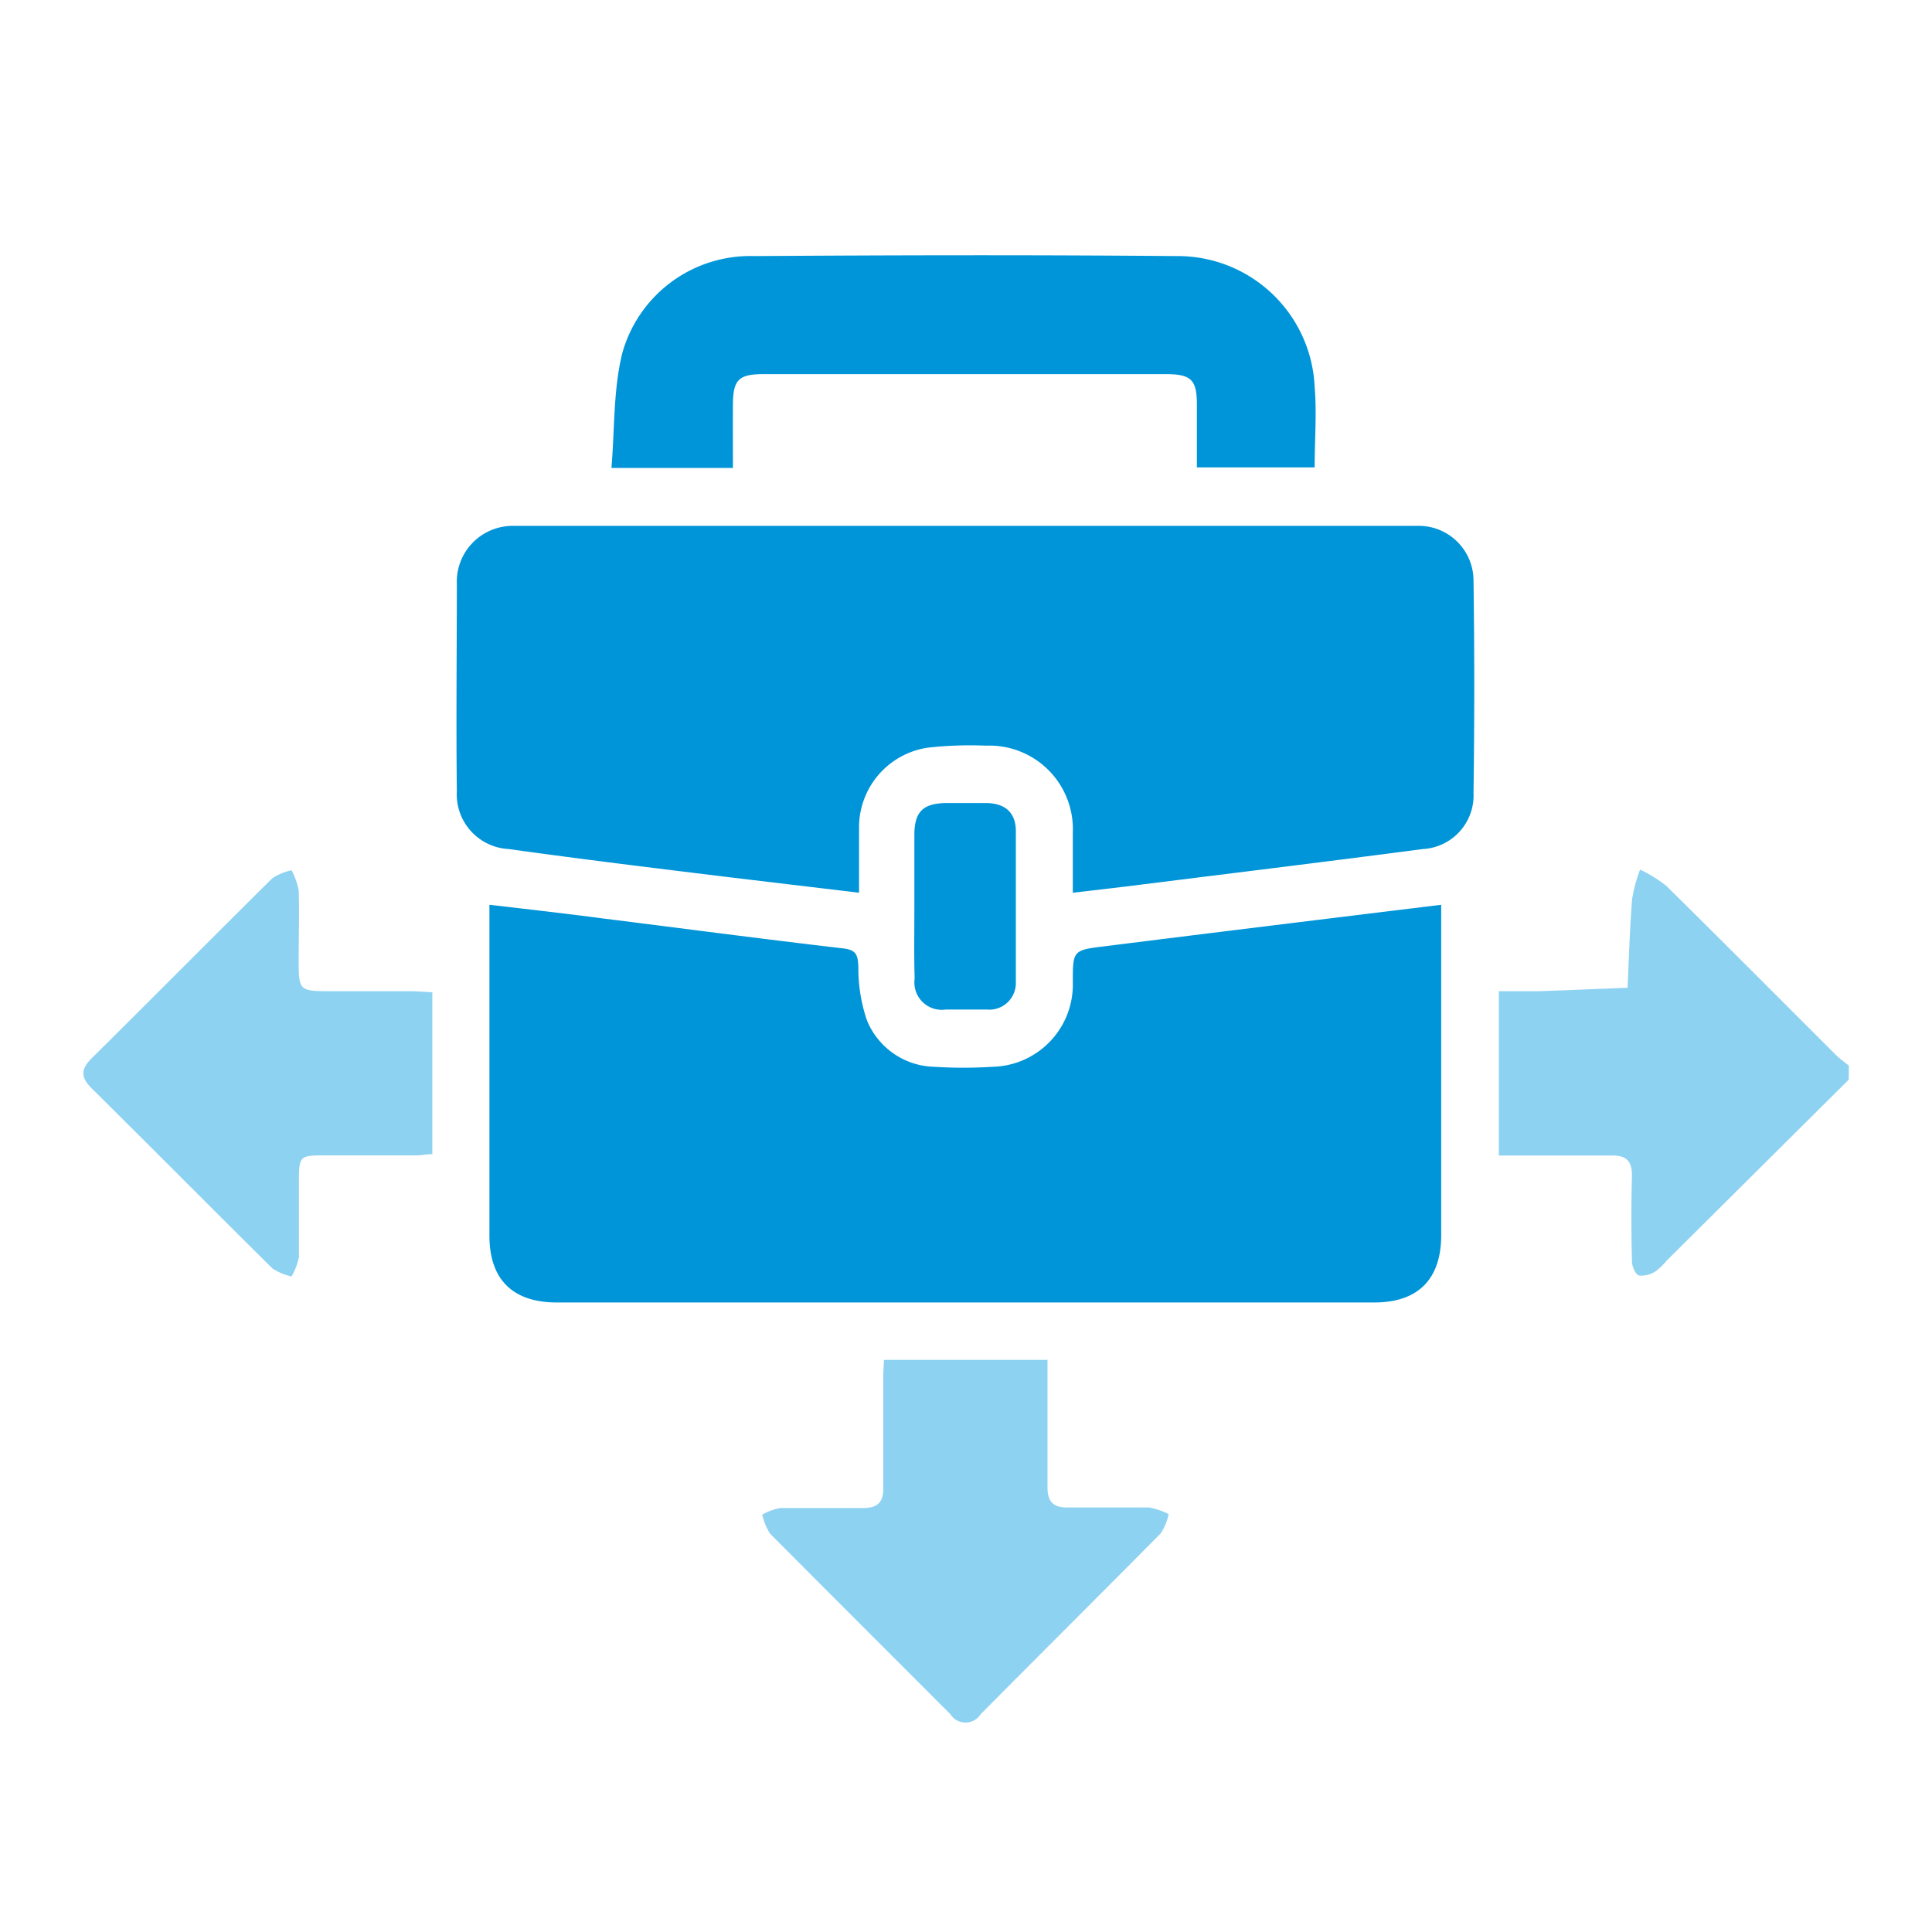 <svg id="AW" xmlns="http://www.w3.org/2000/svg" viewBox="0 0 141.08 141.08"><path d="M135,78.84l-13.3,13.22a4.58,4.58,0,0,1-.81.78,1.87,1.87,0,0,1-1.21.3c-.26-.08-.5-.66-.51-1-.05-2.09-.06-4.2,0-6.29,0-1.1-.43-1.49-1.5-1.47-2.72,0-5.43,0-8.22,0v-12c1,0,2,0,2.9,0,2.17-.07,4.34-.17,6.5-.25.1-2.16.16-4.32.33-6.47a11.33,11.33,0,0,1,.58-2.16,10.2,10.2,0,0,1,1.91,1.18c4.16,4.1,8.27,8.24,12.4,12.36.29.29.63.52.94.78Z" fill="#8ed2f2"/><path d="M105.24,66.07V67.4q0,11.4,0,22.8c0,3.2-1.68,4.91-4.88,4.91q-29.85,0-59.7,0c-3.23,0-4.92-1.69-4.92-4.87V66.07c2.84.33,5.58.64,8.3,1,5.83.73,11.65,1.5,17.49,2.18,1,.11,1.11.47,1.15,1.33a11.78,11.78,0,0,0,.62,3.91,5.45,5.45,0,0,0,4.91,3.41,34,34,0,0,0,4.28,0,6,6,0,0,0,5.85-6.17c0-2.32,0-2.35,2.33-2.63C88.79,68.08,96.9,67.09,105.24,66.07Z" fill="#0095d8"/><path d="M78.34,65.19c0-1.55,0-3,0-4.39A6.1,6.1,0,0,0,72,54.45a27.63,27.63,0,0,0-4.27.15,5.88,5.88,0,0,0-5,5.86c0,1.54,0,3.09,0,4.73L52.77,64c-5.21-.64-10.41-1.27-15.61-2a4,4,0,0,1-3.8-4.24c-.06-5,0-10.08,0-15.12a4.08,4.08,0,0,1,4.08-4.24c.38,0,.75,0,1.13,0h63.88c.42,0,.84,0,1.26,0a4,4,0,0,1,3.89,4q.11,7.74,0,15.49A3.92,3.92,0,0,1,103.91,62c-7.24.95-14.49,1.83-21.73,2.74Z" fill="#0095d8"/><path d="M53.52,34.17H44.65c.24-2.85.13-5.71.79-8.38a9.7,9.7,0,0,1,9.63-7.09c10.28-.07,20.57-.09,30.85,0A10,10,0,0,1,96,28.26c.16,1.91,0,3.84,0,5.87h-8.6c0-1.51,0-3,0-4.58,0-1.81-.41-2.22-2.23-2.23H55.75c-1.82,0-2.22.42-2.23,2.24C53.51,31.06,53.52,32.56,53.52,34.17Z" fill="#0095d8"/><path d="M64.55,99.3H76.49v1.36c0,2.64,0,5.29,0,7.93,0,1.1.44,1.51,1.5,1.49,2,0,4,0,5.92,0a5.06,5.06,0,0,1,1.43.49,4.21,4.21,0,0,1-.58,1.4c-4.37,4.42-8.78,8.8-13.15,13.21a1.31,1.31,0,0,1-2.21,0C65,120.77,60.61,116.39,56.24,112a4.3,4.3,0,0,1-.58-1.4,4.34,4.34,0,0,1,1.31-.48c2,0,4,0,6.05,0,1.07,0,1.5-.42,1.48-1.5,0-2.65,0-5.29,0-7.94C64.49,100.23,64.53,99.82,64.55,99.3Z" fill="#8ed2f2"/><path d="M31.57,72.46V84.28c-.4,0-.76.08-1.12.09H23.64c-1.73,0-1.8.08-1.81,1.76,0,1.89,0,3.78,0,5.67a4.81,4.81,0,0,1-.54,1.41,4.16,4.16,0,0,1-1.39-.58c-4.42-4.37-8.79-8.79-13.21-13.16-.82-.82-.79-1.39,0-2.19,4.42-4.37,8.79-8.79,13.21-13.16a4.15,4.15,0,0,1,1.39-.57A5.19,5.19,0,0,1,21.81,65c.06,1.68,0,3.36,0,5,0,2.38,0,2.38,2.45,2.38H30.2Z" fill="#8ed2f2"/><path d="M66.77,66.24c0-1.76,0-3.52,0-5.28s.71-2.29,2.31-2.32c1,0,1.93,0,2.9,0,1.4,0,2.18.69,2.2,2,0,3.69,0,7.39,0,11.08a1.94,1.94,0,0,1-2.12,2c-1,0-2,0-3,0a2,2,0,0,1-2.27-2.26C66.74,69.77,66.77,68,66.77,66.24Z" fill="#0095d8"/></svg>